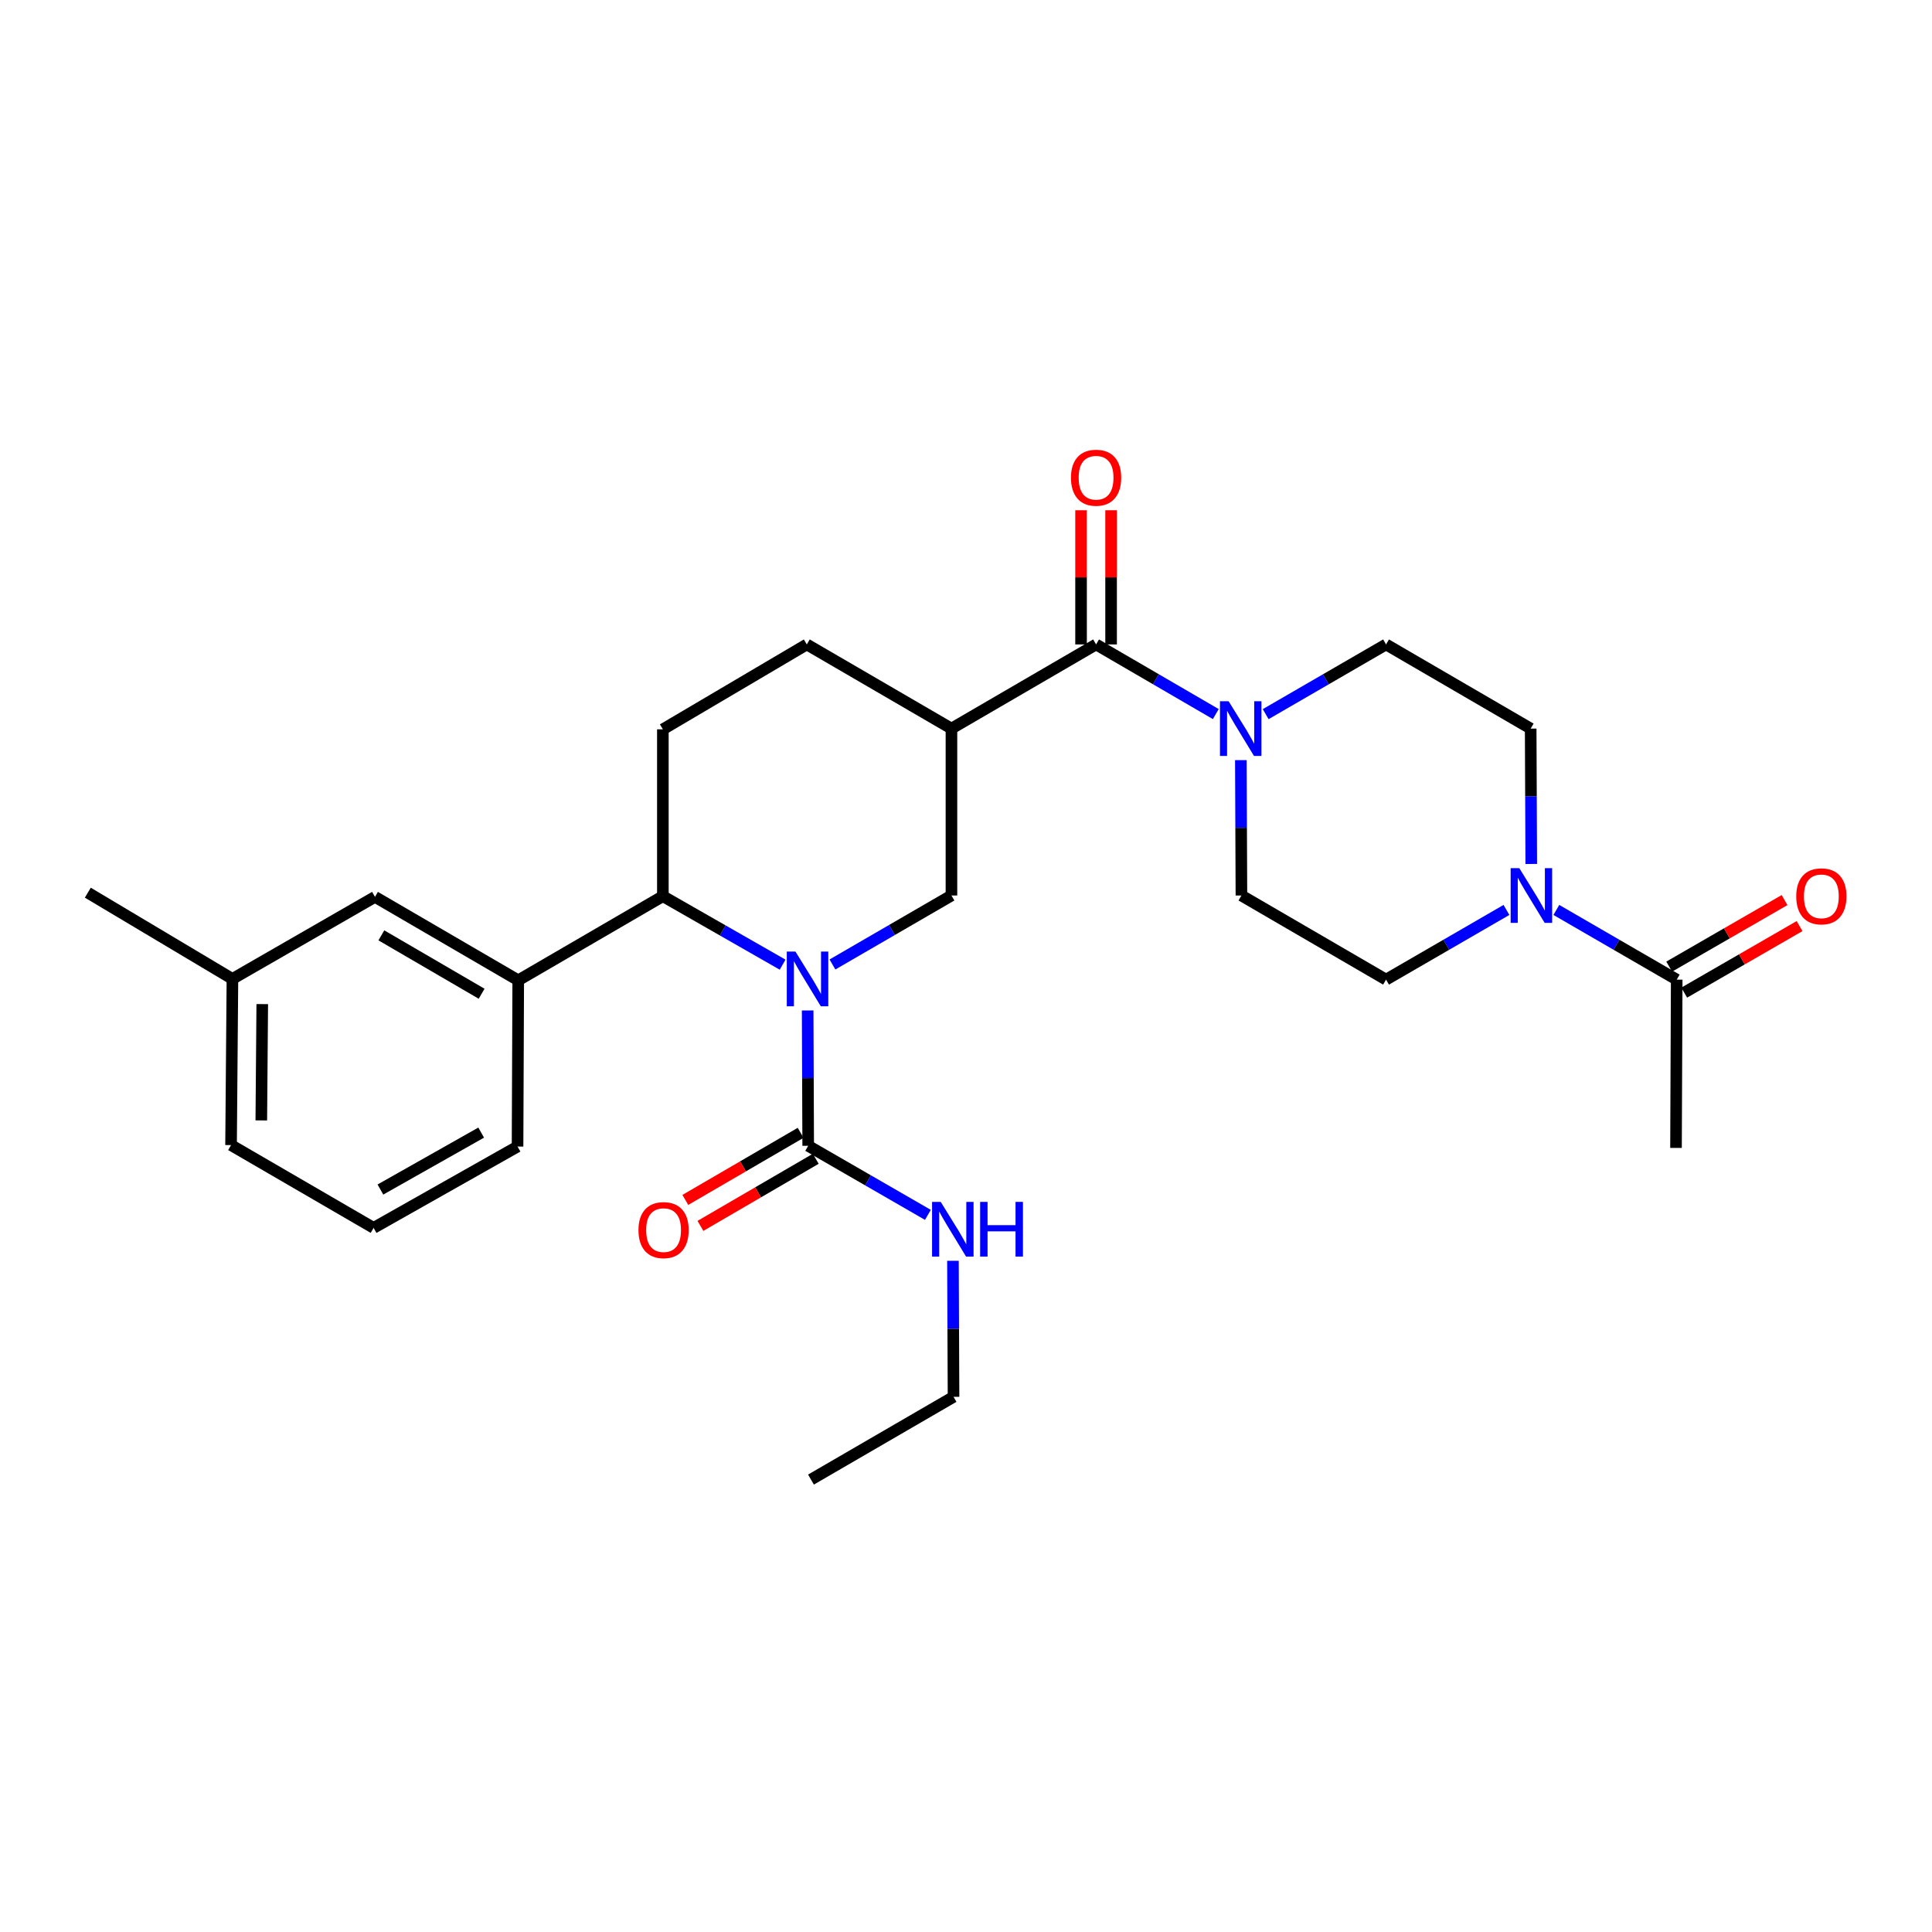 <?xml version='1.0' encoding='iso-8859-1'?>
<svg version='1.1' baseProfile='full'
              xmlns='http://www.w3.org/2000/svg'
                      xmlns:rdkit='http://www.rdkit.org/xml'
                      xmlns:xlink='http://www.w3.org/1999/xlink'
                  xml:space='preserve'
width='1000px' height='1000px' viewBox='0 0 1000 1000'>
<!-- END OF HEADER -->
<rect style='opacity:1.0;fill:#FFFFFF;stroke:none' width='1000' height='1000' x='0' y='0'> </rect>
<path class='bond-2' d='M 418.044,523.009 L 418.181,558.039' style='fill:none;fill-rule:evenodd;stroke:#0000FF;stroke-width:6px;stroke-linecap:butt;stroke-linejoin:miter;stroke-opacity:1' />
<path class='bond-2' d='M 418.181,558.039 L 418.317,593.069' style='fill:none;fill-rule:evenodd;stroke:#000000;stroke-width:6px;stroke-linecap:butt;stroke-linejoin:miter;stroke-opacity:1' />
<path class='bond-3' d='M 430.873,499.215 L 461.671,481.362' style='fill:none;fill-rule:evenodd;stroke:#0000FF;stroke-width:6px;stroke-linecap:butt;stroke-linejoin:miter;stroke-opacity:1' />
<path class='bond-3' d='M 461.671,481.362 L 492.468,463.508' style='fill:none;fill-rule:evenodd;stroke:#000000;stroke-width:6px;stroke-linecap:butt;stroke-linejoin:miter;stroke-opacity:1' />
<path class='bond-4' d='M 405.084,499.314 L 374.089,481.588' style='fill:none;fill-rule:evenodd;stroke:#0000FF;stroke-width:6px;stroke-linecap:butt;stroke-linejoin:miter;stroke-opacity:1' />
<path class='bond-4' d='M 374.089,481.588 L 343.095,463.862' style='fill:none;fill-rule:evenodd;stroke:#000000;stroke-width:6px;stroke-linecap:butt;stroke-linejoin:miter;stroke-opacity:1' />
<path class='bond-0' d='M 492.468,377.119 L 492.468,463.508' style='fill:none;fill-rule:evenodd;stroke:#000000;stroke-width:6px;stroke-linecap:butt;stroke-linejoin:miter;stroke-opacity:1' />
<path class='bond-1' d='M 492.468,377.119 L 567.328,333.558' style='fill:none;fill-rule:evenodd;stroke:#000000;stroke-width:6px;stroke-linecap:butt;stroke-linejoin:miter;stroke-opacity:1' />
<path class='bond-10' d='M 492.468,377.119 L 417.6,333.558' style='fill:none;fill-rule:evenodd;stroke:#000000;stroke-width:6px;stroke-linecap:butt;stroke-linejoin:miter;stroke-opacity:1' />
<path class='bond-5' d='M 567.328,333.558 L 598.309,351.584' style='fill:none;fill-rule:evenodd;stroke:#000000;stroke-width:6px;stroke-linecap:butt;stroke-linejoin:miter;stroke-opacity:1' />
<path class='bond-5' d='M 598.309,351.584 L 629.29,369.61' style='fill:none;fill-rule:evenodd;stroke:#0000FF;stroke-width:6px;stroke-linecap:butt;stroke-linejoin:miter;stroke-opacity:1' />
<path class='bond-16' d='M 575.1,333.558 L 575.1,298.832' style='fill:none;fill-rule:evenodd;stroke:#000000;stroke-width:6px;stroke-linecap:butt;stroke-linejoin:miter;stroke-opacity:1' />
<path class='bond-16' d='M 575.1,298.832 L 575.1,264.106' style='fill:none;fill-rule:evenodd;stroke:#FF0000;stroke-width:6px;stroke-linecap:butt;stroke-linejoin:miter;stroke-opacity:1' />
<path class='bond-16' d='M 559.555,333.558 L 559.555,298.832' style='fill:none;fill-rule:evenodd;stroke:#000000;stroke-width:6px;stroke-linecap:butt;stroke-linejoin:miter;stroke-opacity:1' />
<path class='bond-16' d='M 559.555,298.832 L 559.555,264.106' style='fill:none;fill-rule:evenodd;stroke:#FF0000;stroke-width:6px;stroke-linecap:butt;stroke-linejoin:miter;stroke-opacity:1' />
<path class='bond-13' d='M 414.408,586.351 L 384.565,603.716' style='fill:none;fill-rule:evenodd;stroke:#000000;stroke-width:6px;stroke-linecap:butt;stroke-linejoin:miter;stroke-opacity:1' />
<path class='bond-13' d='M 384.565,603.716 L 354.723,621.08' style='fill:none;fill-rule:evenodd;stroke:#FF0000;stroke-width:6px;stroke-linecap:butt;stroke-linejoin:miter;stroke-opacity:1' />
<path class='bond-13' d='M 422.226,599.788 L 392.383,617.152' style='fill:none;fill-rule:evenodd;stroke:#000000;stroke-width:6px;stroke-linecap:butt;stroke-linejoin:miter;stroke-opacity:1' />
<path class='bond-13' d='M 392.383,617.152 L 362.541,634.516' style='fill:none;fill-rule:evenodd;stroke:#FF0000;stroke-width:6px;stroke-linecap:butt;stroke-linejoin:miter;stroke-opacity:1' />
<path class='bond-19' d='M 418.317,593.069 L 449.297,610.943' style='fill:none;fill-rule:evenodd;stroke:#000000;stroke-width:6px;stroke-linecap:butt;stroke-linejoin:miter;stroke-opacity:1' />
<path class='bond-19' d='M 449.297,610.943 L 480.276,628.816' style='fill:none;fill-rule:evenodd;stroke:#0000FF;stroke-width:6px;stroke-linecap:butt;stroke-linejoin:miter;stroke-opacity:1' />
<path class='bond-8' d='M 343.095,463.862 L 268.236,507.406' style='fill:none;fill-rule:evenodd;stroke:#000000;stroke-width:6px;stroke-linecap:butt;stroke-linejoin:miter;stroke-opacity:1' />
<path class='bond-9' d='M 343.095,463.862 L 343.095,377.499' style='fill:none;fill-rule:evenodd;stroke:#000000;stroke-width:6px;stroke-linecap:butt;stroke-linejoin:miter;stroke-opacity:1' />
<path class='bond-11' d='M 642.264,393.439 L 642.411,428.474' style='fill:none;fill-rule:evenodd;stroke:#0000FF;stroke-width:6px;stroke-linecap:butt;stroke-linejoin:miter;stroke-opacity:1' />
<path class='bond-11' d='M 642.411,428.474 L 642.558,463.508' style='fill:none;fill-rule:evenodd;stroke:#000000;stroke-width:6px;stroke-linecap:butt;stroke-linejoin:miter;stroke-opacity:1' />
<path class='bond-12' d='M 655.109,369.641 L 686.263,351.6' style='fill:none;fill-rule:evenodd;stroke:#0000FF;stroke-width:6px;stroke-linecap:butt;stroke-linejoin:miter;stroke-opacity:1' />
<path class='bond-12' d='M 686.263,351.6 L 717.417,333.558' style='fill:none;fill-rule:evenodd;stroke:#000000;stroke-width:6px;stroke-linecap:butt;stroke-linejoin:miter;stroke-opacity:1' />
<path class='bond-6' d='M 792.578,447.188 L 792.427,412.154' style='fill:none;fill-rule:evenodd;stroke:#0000FF;stroke-width:6px;stroke-linecap:butt;stroke-linejoin:miter;stroke-opacity:1' />
<path class='bond-6' d='M 792.427,412.154 L 792.277,377.119' style='fill:none;fill-rule:evenodd;stroke:#000000;stroke-width:6px;stroke-linecap:butt;stroke-linejoin:miter;stroke-opacity:1' />
<path class='bond-7' d='M 805.561,470.984 L 836.711,489.018' style='fill:none;fill-rule:evenodd;stroke:#0000FF;stroke-width:6px;stroke-linecap:butt;stroke-linejoin:miter;stroke-opacity:1' />
<path class='bond-7' d='M 836.711,489.018 L 867.861,507.052' style='fill:none;fill-rule:evenodd;stroke:#000000;stroke-width:6px;stroke-linecap:butt;stroke-linejoin:miter;stroke-opacity:1' />
<path class='bond-30' d='M 779.735,470.982 L 748.576,489.017' style='fill:none;fill-rule:evenodd;stroke:#0000FF;stroke-width:6px;stroke-linecap:butt;stroke-linejoin:miter;stroke-opacity:1' />
<path class='bond-30' d='M 748.576,489.017 L 717.417,507.052' style='fill:none;fill-rule:evenodd;stroke:#000000;stroke-width:6px;stroke-linecap:butt;stroke-linejoin:miter;stroke-opacity:1' />
<path class='bond-18' d='M 871.745,513.785 L 901.599,496.563' style='fill:none;fill-rule:evenodd;stroke:#000000;stroke-width:6px;stroke-linecap:butt;stroke-linejoin:miter;stroke-opacity:1' />
<path class='bond-18' d='M 901.599,496.563 L 931.452,479.341' style='fill:none;fill-rule:evenodd;stroke:#FF0000;stroke-width:6px;stroke-linecap:butt;stroke-linejoin:miter;stroke-opacity:1' />
<path class='bond-18' d='M 863.977,500.319 L 893.831,483.097' style='fill:none;fill-rule:evenodd;stroke:#000000;stroke-width:6px;stroke-linecap:butt;stroke-linejoin:miter;stroke-opacity:1' />
<path class='bond-18' d='M 893.831,483.097 L 923.684,465.875' style='fill:none;fill-rule:evenodd;stroke:#FF0000;stroke-width:6px;stroke-linecap:butt;stroke-linejoin:miter;stroke-opacity:1' />
<path class='bond-22' d='M 867.861,507.052 L 867.499,594.158' style='fill:none;fill-rule:evenodd;stroke:#000000;stroke-width:6px;stroke-linecap:butt;stroke-linejoin:miter;stroke-opacity:1' />
<path class='bond-17' d='M 268.236,507.406 L 194.094,464.225' style='fill:none;fill-rule:evenodd;stroke:#000000;stroke-width:6px;stroke-linecap:butt;stroke-linejoin:miter;stroke-opacity:1' />
<path class='bond-17' d='M 249.291,514.362 L 197.391,484.135' style='fill:none;fill-rule:evenodd;stroke:#000000;stroke-width:6px;stroke-linecap:butt;stroke-linejoin:miter;stroke-opacity:1' />
<path class='bond-21' d='M 268.236,507.406 L 267.882,593.449' style='fill:none;fill-rule:evenodd;stroke:#000000;stroke-width:6px;stroke-linecap:butt;stroke-linejoin:miter;stroke-opacity:1' />
<path class='bond-28' d='M 343.095,377.499 L 417.6,333.558' style='fill:none;fill-rule:evenodd;stroke:#000000;stroke-width:6px;stroke-linecap:butt;stroke-linejoin:miter;stroke-opacity:1' />
<path class='bond-14' d='M 642.558,463.508 L 717.417,507.052' style='fill:none;fill-rule:evenodd;stroke:#000000;stroke-width:6px;stroke-linecap:butt;stroke-linejoin:miter;stroke-opacity:1' />
<path class='bond-15' d='M 717.417,333.558 L 792.277,377.119' style='fill:none;fill-rule:evenodd;stroke:#000000;stroke-width:6px;stroke-linecap:butt;stroke-linejoin:miter;stroke-opacity:1' />
<path class='bond-20' d='M 194.094,464.225 L 120.305,506.689' style='fill:none;fill-rule:evenodd;stroke:#000000;stroke-width:6px;stroke-linecap:butt;stroke-linejoin:miter;stroke-opacity:1' />
<path class='bond-24' d='M 493.246,652.588 L 493.397,687.795' style='fill:none;fill-rule:evenodd;stroke:#0000FF;stroke-width:6px;stroke-linecap:butt;stroke-linejoin:miter;stroke-opacity:1' />
<path class='bond-24' d='M 493.397,687.795 L 493.548,723.002' style='fill:none;fill-rule:evenodd;stroke:#000000;stroke-width:6px;stroke-linecap:butt;stroke-linejoin:miter;stroke-opacity:1' />
<path class='bond-25' d='M 120.305,506.689 L 119.597,592.698' style='fill:none;fill-rule:evenodd;stroke:#000000;stroke-width:6px;stroke-linecap:butt;stroke-linejoin:miter;stroke-opacity:1' />
<path class='bond-25' d='M 135.744,519.719 L 135.248,579.925' style='fill:none;fill-rule:evenodd;stroke:#000000;stroke-width:6px;stroke-linecap:butt;stroke-linejoin:miter;stroke-opacity:1' />
<path class='bond-26' d='M 120.305,506.689 L 45.455,462.048' style='fill:none;fill-rule:evenodd;stroke:#000000;stroke-width:6px;stroke-linecap:butt;stroke-linejoin:miter;stroke-opacity:1' />
<path class='bond-23' d='M 267.882,593.449 L 193.377,635.551' style='fill:none;fill-rule:evenodd;stroke:#000000;stroke-width:6px;stroke-linecap:butt;stroke-linejoin:miter;stroke-opacity:1' />
<path class='bond-23' d='M 249.058,586.231 L 196.905,615.702' style='fill:none;fill-rule:evenodd;stroke:#000000;stroke-width:6px;stroke-linecap:butt;stroke-linejoin:miter;stroke-opacity:1' />
<path class='bond-29' d='M 193.377,635.551 L 119.597,592.698' style='fill:none;fill-rule:evenodd;stroke:#000000;stroke-width:6px;stroke-linecap:butt;stroke-linejoin:miter;stroke-opacity:1' />
<path class='bond-27' d='M 493.548,723.002 L 419.759,765.83' style='fill:none;fill-rule:evenodd;stroke:#000000;stroke-width:6px;stroke-linecap:butt;stroke-linejoin:miter;stroke-opacity:1' />
<path  class='atom-0' d='M 411.72 492.529
L 421 507.529
Q 421.92 509.009, 423.4 511.689
Q 424.88 514.369, 424.96 514.529
L 424.96 492.529
L 428.72 492.529
L 428.72 520.849
L 424.84 520.849
L 414.88 504.449
Q 413.72 502.529, 412.48 500.329
Q 411.28 498.129, 410.92 497.449
L 410.92 520.849
L 407.24 520.849
L 407.24 492.529
L 411.72 492.529
' fill='#0000FF'/>
<path  class='atom-6' d='M 635.935 362.959
L 645.215 377.959
Q 646.135 379.439, 647.615 382.119
Q 649.095 384.799, 649.175 384.959
L 649.175 362.959
L 652.935 362.959
L 652.935 391.279
L 649.055 391.279
L 639.095 374.879
Q 637.935 372.959, 636.695 370.759
Q 635.495 368.559, 635.135 367.879
L 635.135 391.279
L 631.455 391.279
L 631.455 362.959
L 635.935 362.959
' fill='#0000FF'/>
<path  class='atom-7' d='M 786.388 449.348
L 795.668 464.348
Q 796.588 465.828, 798.068 468.508
Q 799.548 471.188, 799.628 471.348
L 799.628 449.348
L 803.388 449.348
L 803.388 477.668
L 799.508 477.668
L 789.548 461.268
Q 788.388 459.348, 787.148 457.148
Q 785.948 454.948, 785.588 454.268
L 785.588 477.668
L 781.908 477.668
L 781.908 449.348
L 786.388 449.348
' fill='#0000FF'/>
<path  class='atom-14' d='M 330.467 636.702
Q 330.467 629.902, 333.827 626.102
Q 337.187 622.302, 343.467 622.302
Q 349.747 622.302, 353.107 626.102
Q 356.467 629.902, 356.467 636.702
Q 356.467 643.582, 353.067 647.502
Q 349.667 651.382, 343.467 651.382
Q 337.227 651.382, 333.827 647.502
Q 330.467 643.622, 330.467 636.702
M 343.467 648.182
Q 347.787 648.182, 350.107 645.302
Q 352.467 642.382, 352.467 636.702
Q 352.467 631.142, 350.107 628.342
Q 347.787 625.502, 343.467 625.502
Q 339.147 625.502, 336.787 628.302
Q 334.467 631.102, 334.467 636.702
Q 334.467 642.422, 336.787 645.302
Q 339.147 648.182, 343.467 648.182
' fill='#FF0000'/>
<path  class='atom-17' d='M 554.328 247.266
Q 554.328 240.466, 557.688 236.666
Q 561.048 232.866, 567.328 232.866
Q 573.608 232.866, 576.968 236.666
Q 580.328 240.466, 580.328 247.266
Q 580.328 254.146, 576.928 258.066
Q 573.528 261.946, 567.328 261.946
Q 561.088 261.946, 557.688 258.066
Q 554.328 254.186, 554.328 247.266
M 567.328 258.746
Q 571.648 258.746, 573.968 255.866
Q 576.328 252.946, 576.328 247.266
Q 576.328 241.706, 573.968 238.906
Q 571.648 236.066, 567.328 236.066
Q 563.008 236.066, 560.648 238.866
Q 558.328 241.666, 558.328 247.266
Q 558.328 252.986, 560.648 255.866
Q 563.008 258.746, 567.328 258.746
' fill='#FF0000'/>
<path  class='atom-19' d='M 929.729 463.942
Q 929.729 457.142, 933.089 453.342
Q 936.449 449.542, 942.729 449.542
Q 949.009 449.542, 952.369 453.342
Q 955.729 457.142, 955.729 463.942
Q 955.729 470.822, 952.329 474.742
Q 948.929 478.622, 942.729 478.622
Q 936.489 478.622, 933.089 474.742
Q 929.729 470.862, 929.729 463.942
M 942.729 475.422
Q 947.049 475.422, 949.369 472.542
Q 951.729 469.622, 951.729 463.942
Q 951.729 458.382, 949.369 455.582
Q 947.049 452.742, 942.729 452.742
Q 938.409 452.742, 936.049 455.542
Q 933.729 458.342, 933.729 463.942
Q 933.729 469.662, 936.049 472.542
Q 938.409 475.422, 942.729 475.422
' fill='#FF0000'/>
<path  class='atom-20' d='M 486.916 622.099
L 496.196 637.099
Q 497.116 638.579, 498.596 641.259
Q 500.076 643.939, 500.156 644.099
L 500.156 622.099
L 503.916 622.099
L 503.916 650.419
L 500.036 650.419
L 490.076 634.019
Q 488.916 632.099, 487.676 629.899
Q 486.476 627.699, 486.116 627.019
L 486.116 650.419
L 482.436 650.419
L 482.436 622.099
L 486.916 622.099
' fill='#0000FF'/>
<path  class='atom-20' d='M 507.316 622.099
L 511.156 622.099
L 511.156 634.139
L 525.636 634.139
L 525.636 622.099
L 529.476 622.099
L 529.476 650.419
L 525.636 650.419
L 525.636 637.339
L 511.156 637.339
L 511.156 650.419
L 507.316 650.419
L 507.316 622.099
' fill='#0000FF'/>
</svg>

